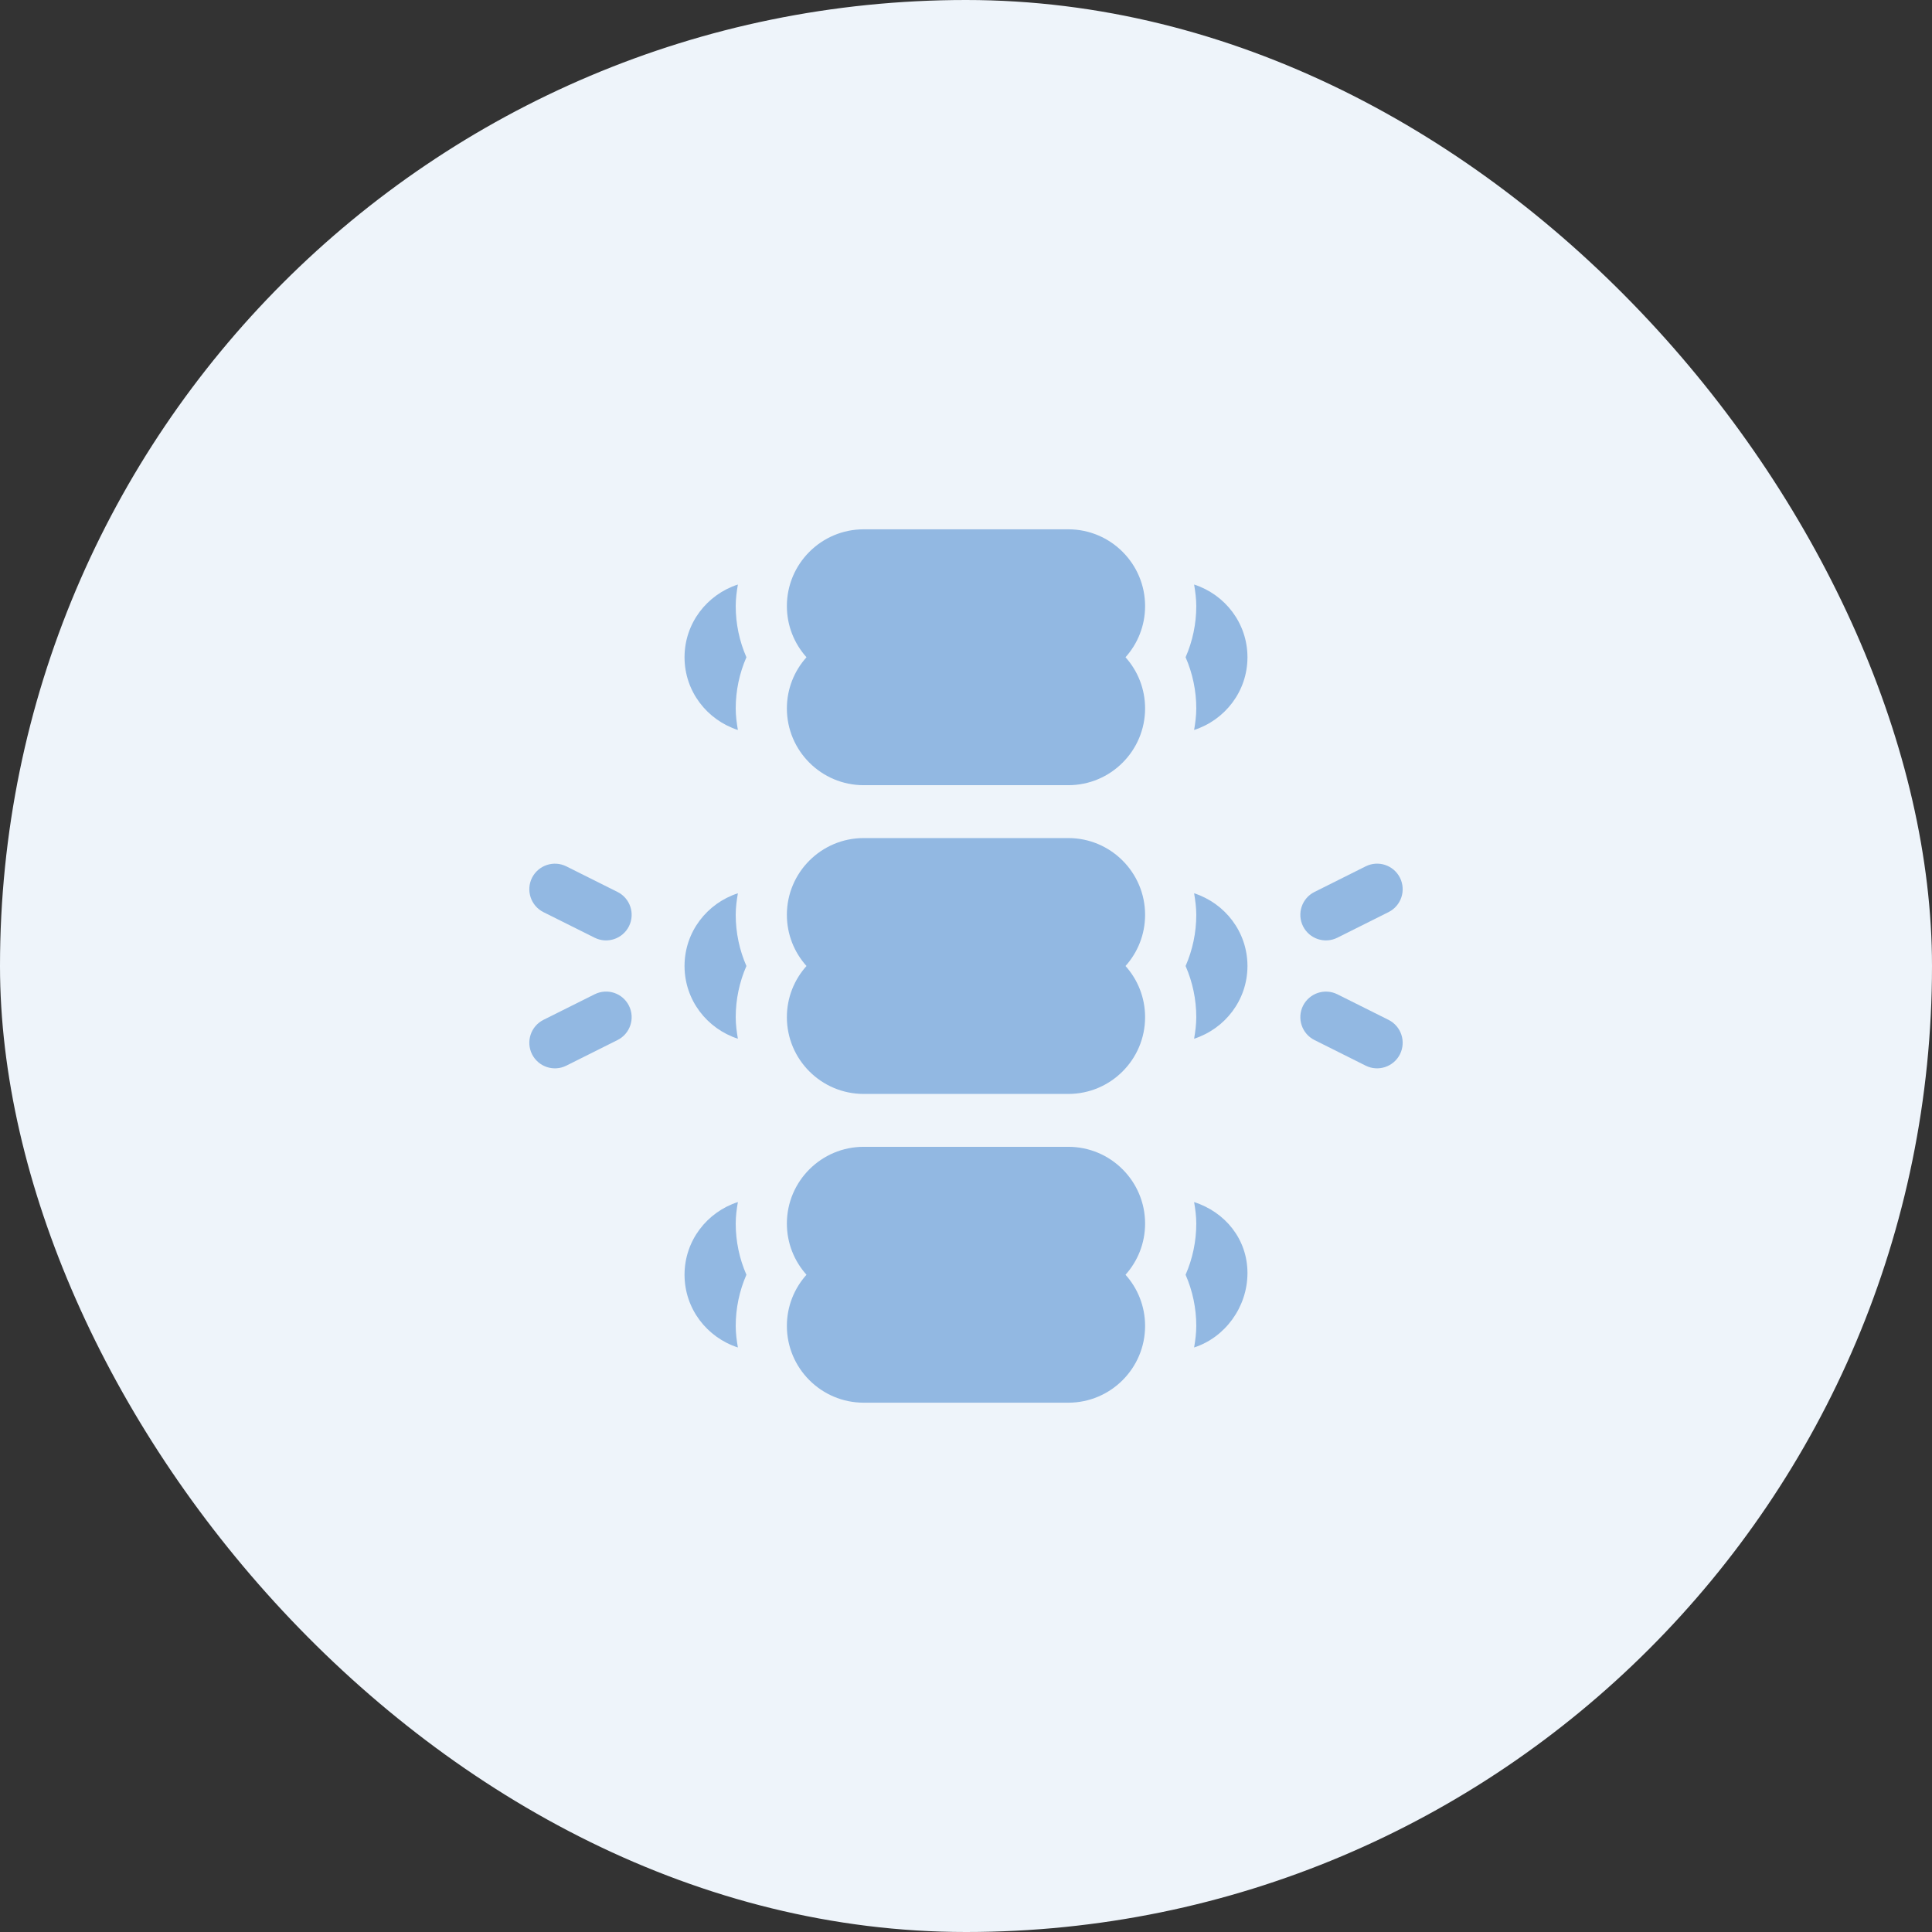 <svg width="73" height="73" viewBox="0 0 73 73" fill="none" xmlns="http://www.w3.org/2000/svg">
<rect x="0" y="0" width="73" height="73" fill="#333333" stroke="none"/>
<rect width="73" height="73" rx="36.5" fill="#EEF4FA"/>
<path d="M32.633 29.668H40.367C41.967 29.668 43.267 28.367 43.267 26.768C43.267 26.026 42.988 25.348 42.527 24.834C42.988 24.32 43.267 23.642 43.267 22.9C43.267 21.301 41.967 20 40.367 20H32.633C31.033 20 29.732 21.301 29.732 22.9C29.732 23.642 30.012 24.32 30.473 24.834C30.012 25.348 29.732 26.026 29.732 26.768C29.732 28.367 31.033 29.668 32.633 29.668Z" fill="#92B8E2"/>
<path d="M32.633 41.334H40.367C41.967 41.334 43.267 40.033 43.267 38.434C43.267 37.691 42.988 37.014 42.527 36.5C42.988 35.986 43.267 35.309 43.267 34.566C43.267 32.967 41.967 31.666 40.367 31.666H32.633C31.033 31.666 29.732 32.967 29.732 34.566C29.732 35.309 30.012 35.986 30.473 36.5C30.012 37.014 29.732 37.691 29.732 38.434C29.732 40.033 31.033 41.334 32.633 41.334Z" fill="#92B8E2"/>
<path d="M32.633 53H40.367C41.967 53 43.267 51.699 43.267 50.1C43.267 49.358 42.988 48.68 42.527 48.166C42.988 47.652 43.267 46.974 43.267 46.232C43.267 44.633 41.967 43.332 40.367 43.332H32.633C31.033 43.332 29.732 44.633 29.732 46.232C29.732 46.974 30.012 47.652 30.473 48.166C30.012 48.68 29.732 49.358 29.732 50.1C29.732 51.699 31.033 53 32.633 53Z" fill="#92B8E2"/>
<path d="M20.534 34.465L22.468 35.431C22.945 35.67 23.525 35.476 23.765 34.999C24.003 34.521 23.811 33.941 23.333 33.702L21.399 32.735C20.921 32.499 20.344 32.69 20.102 33.167C19.864 33.645 20.057 34.225 20.534 34.465Z" fill="#92B8E2"/>
<path d="M20.102 39.833C20.342 40.311 20.923 40.503 21.399 40.265L23.333 39.298C23.811 39.058 24.003 38.479 23.765 38.001C23.525 37.523 22.948 37.329 22.468 37.569L20.534 38.535C20.057 38.775 19.864 39.355 20.102 39.833Z" fill="#92B8E2"/>
<path d="M50.532 35.431L52.465 34.464C52.943 34.225 53.136 33.645 52.898 33.167C52.658 32.689 52.08 32.497 51.601 32.735L49.667 33.702C49.189 33.941 48.997 34.521 49.235 34.999C49.475 35.477 50.056 35.669 50.532 35.431Z" fill="#92B8E2"/>
<path d="M49.667 39.298L51.601 40.265C52.077 40.503 52.658 40.31 52.898 39.833C53.136 39.355 52.943 38.775 52.465 38.535L50.532 37.569C50.054 37.331 49.476 37.525 49.235 38.001C48.997 38.479 49.189 39.058 49.667 39.298Z" fill="#92B8E2"/>
<path d="M45.201 26.768C45.201 27.047 45.164 27.316 45.119 27.582C46.284 27.205 47.135 26.123 47.135 24.834C47.135 23.545 46.284 22.463 45.119 22.086C45.164 22.352 45.201 22.622 45.201 22.901C45.201 23.573 45.061 24.23 44.797 24.834C45.061 25.438 45.201 26.096 45.201 26.768Z" fill="#92B8E2"/>
<path d="M27.881 39.248C27.835 38.982 27.799 38.713 27.799 38.434C27.799 37.762 27.939 37.105 28.203 36.5C27.939 35.896 27.799 35.239 27.799 34.567C27.799 34.288 27.835 34.018 27.881 33.752C26.716 34.129 25.865 35.211 25.865 36.5C25.865 37.789 26.716 38.871 27.881 39.248Z" fill="#92B8E2"/>
<path d="M27.881 50.914C27.835 50.648 27.799 50.379 27.799 50.1C27.799 49.428 27.939 48.77 28.203 48.166C27.939 47.562 27.799 46.905 27.799 46.233C27.799 45.954 27.835 45.684 27.881 45.419C26.716 45.795 25.865 46.877 25.865 48.166C25.865 49.455 26.716 50.538 27.881 50.914Z" fill="#92B8E2"/>
<path d="M25.865 24.834C25.865 26.123 26.716 27.205 27.881 27.582C27.835 27.316 27.799 27.047 27.799 26.768C27.799 26.096 27.939 25.438 28.203 24.834C27.939 24.23 27.799 23.573 27.799 22.901C27.799 22.622 27.835 22.352 27.881 22.086C26.716 22.463 25.865 23.545 25.865 24.834Z" fill="#92B8E2"/>
<path d="M45.201 38.434C45.201 38.713 45.164 38.982 45.119 39.248C46.284 38.871 47.135 37.789 47.135 36.5C47.135 35.211 46.284 34.129 45.119 33.752C45.164 34.018 45.201 34.288 45.201 34.567C45.201 35.239 45.061 35.896 44.797 36.5C45.061 37.105 45.201 37.762 45.201 38.434Z" fill="#92B8E2"/>
<path d="M45.201 50.1C45.201 50.379 45.164 50.648 45.119 50.914C46.284 50.538 47.135 49.391 47.135 48.102C47.135 46.813 46.284 45.795 45.119 45.419C45.164 45.684 45.201 45.954 45.201 46.233C45.201 46.905 45.061 47.562 44.797 48.166C45.061 48.77 45.201 49.428 45.201 50.1Z" fill="#92B8E2"/>
</svg>
